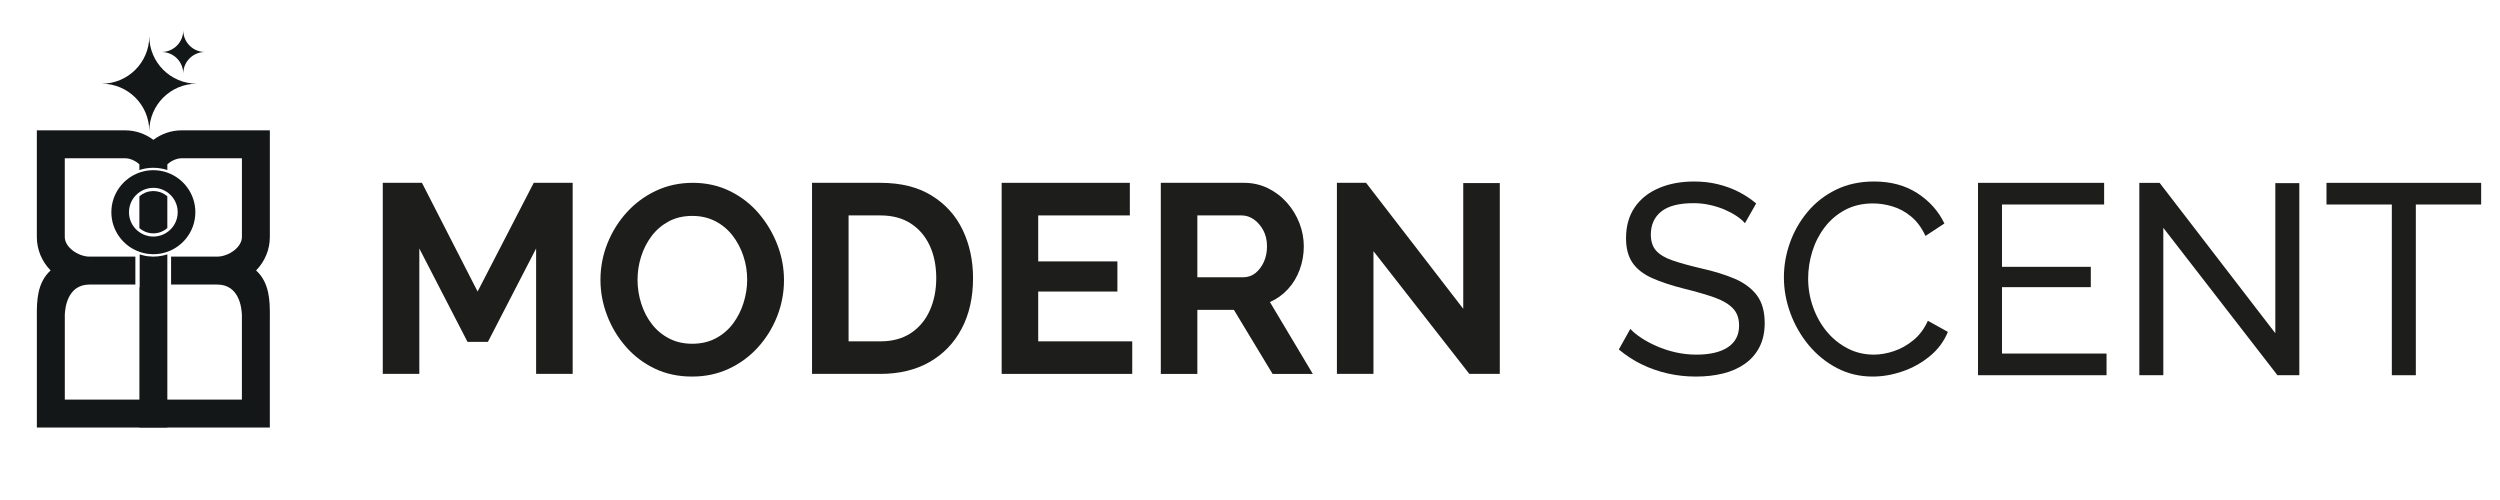 <?xml version="1.0" encoding="UTF-8"?>
<svg id="Layer_1" xmlns="http://www.w3.org/2000/svg" version="1.1" viewBox="0 0 16200 3240">
  <!-- Generator: Adobe Illustrator 30.0.0, SVG Export Plug-In . SVG Version: 2.1.1 Build 123)  -->
  <defs>
    <style>
      .st0 {
        fill: #131718;
      }

      .st1 {
        fill: #1d1d1b;
      }
    </style>
  </defs>
  <g>
    <path class="st1" d="M8900.04,1627.58v795.28h-236.85v-1238.15h188.88l629.74,816.31v-814.58h236.85v1236.42h-197.38l-621.24-795.28Z"/>
    <path class="st1" d="M3474.01,2422.85v-812.56l-312.35,605.1h-132.11l-312.35-605.1v812.56h-236.85v-1238.15h254l360.47,704.51,363.78-704.51h252.27v1238.15h-236.85Z"/>
    <path class="st1" d="M4484.68,2440.14c-89.18,0-170.15-17.29-242.76-52.15-72.61-34.87-135-82.41-187.01-142.34-52.15-59.65-92.49-127.07-121.02-201.99-28.67-75.21-42.93-152.14-42.93-231.09s15.13-161.36,45.53-236.28c30.26-75.21,72.04-142.05,125.2-200.55,53.31-58.78,116.12-105.17,188.88-139.46,72.61-34.29,152.43-51.58,239.3-51.58s168.42,18.15,241.18,54.17c72.61,36.02,134.71,84.14,186.14,144.65,51.43,60.51,91.49,127.94,120.16,202.28,28.53,74.34,42.93,150.99,42.93,230.23s-14.98,159.34-44.66,234.55c-29.82,74.92-71.17,141.77-124.48,200.55-53.16,58.49-116.12,104.88-188.73,138.6-72.61,33.71-151.85,50.43-237.72,50.43ZM4131.27,1812.57c0,53.31,7.92,105.17,24.06,155.02,15.99,50.14,39.04,94.51,69.44,133.41,30.26,38.9,67.43,69.73,111.51,92.49,44.09,22.76,94.08,34,150.12,34s108.2-11.81,152.72-35.73c44.66-23.92,81.83-55.9,111.66-95.95,29.68-40.05,52.3-84.71,67.71-134.27,15.42-49.27,23.2-99.12,23.2-148.97,0-53.59-8.36-104.88-24.92-154.44-16.57-49.27-40.05-93.65-70.31-132.55-30.4-38.9-67.57-69.73-111.51-92.49-44.09-22.48-93.65-34-148.54-34-58.35,0-109.49,12.1-153.58,35.73-43.94,23.92-80.97,55.61-110.65,95.09-29.82,39.76-52.3,83.85-67.71,132.55-15.56,48.98-23.2,98.83-23.2,150.12Z"/>
    <path class="st1" d="M5261.94,2422.85v-1238.15h442.73c132.69,0,243.77,27.66,332.95,82.99,89.32,55.04,156.17,129.66,200.84,223.02,44.52,93.65,66.85,197.38,66.85,311.48,0,125.34-24.64,234.84-73.76,327.62-49.13,93.07-118.72,165.11-208.47,216.4-89.9,51-195.94,76.65-318.4,76.65h-442.73ZM6066.87,1802.19c0-80.39-14.41-150.99-42.93-212.07-28.67-60.8-69.87-108.63-123.61-142.92-53.74-34.29-119-51.29-195.65-51.29h-205.88v816.02h205.88c77.8,0,143.64-17.86,197.38-53.31,53.74-35.44,94.66-84.14,122.75-146.38,27.95-62.24,42.07-132.26,42.07-210.06Z"/>
    <path class="st1" d="M7336.86,2211.93v210.92h-846.13v-1238.15h830.57v211.21h-593.72v297.94h513.18v195.36h-513.18v322.72h609.28Z"/>
    <path class="st1" d="M7521.99,2422.85v-1238.15h538.83c56.04,0,107.91,11.81,155.31,34.87,47.54,23.34,88.75,54.75,123.61,94.22,34.87,39.48,61.81,83.85,80.68,132.55,18.87,48.98,28.24,98.83,28.24,150.12s-8.79,102.58-26.51,150.7c-17.72,48.12-43.22,90.48-76.36,126.49-33.28,36.02-72.18,63.97-116.7,83.56l277.91,465.64h-260.77l-250.54-414.93h-236.85v414.93h-236.85ZM7758.85,1796.72h296.93c29.68,0,56.04-8.93,78.95-26.8,22.76-18.15,41.06-42.36,54.89-72.32,13.69-30.26,20.6-63.97,20.6-101.14,0-39.76-8.07-74.34-24.06-104.02-15.99-29.39-36.31-53.02-60.94-70.6-24.64-17.29-51.15-25.93-79.82-25.93h-286.56v400.81Z"/>
    <g>
      <path class="st1" d="M11307.27,1446.48c-13.78-16.25-32.2-32.2-55.27-47.29-23.06-15.38-48.89-29.01-77.75-41.49-28.72-12.19-60.2-22.05-94.14-29.59-33.94-7.83-69.34-11.6-106.33-11.6-94.43,0-164.06,18.28-209.03,54.25-44.82,36.27-67.31,85.88-67.31,148.83,0,44.39,11.46,79.2,34.52,105.02,23.06,25.53,58.46,46.71,106.18,62.96,47.87,16.54,108.65,33.36,182.34,50.77,85.3,18.86,158.99,41.49,221.22,68.18,62.09,26.98,109.96,62.96,143.32,107.64,33.51,44.97,50.19,104.73,50.19,179.59,0,59.47-11.31,111.12-33.8,154.92-22.34,43.81-53.82,79.78-94.14,108.51-40.33,28.43-87.47,49.61-141.58,62.96-54.25,13.35-113,20.02-176.25,20.02s-123.01-6.67-182.34-20.02c-59.33-13.64-115.47-33.07-168.42-58.89-53.09-25.82-102.56-58.02-148.69-96.61l74.42-133.46c18.42,20.02,42.21,39.46,71.66,58.89,29.3,19.15,62.81,37.14,100.24,53.38,37.43,16.54,78.04,29.59,121.71,39.75,43.81,9.86,88.78,14.8,134.91,14.8,87.47,0,155.36-15.96,203.81-47.87,48.45-32.2,72.53-79.2,72.53-140.71,0-46.71-13.49-84.14-40.62-111.99-26.98-28.14-67.02-51.35-119.97-70.21-53.09-18.57-117.5-37.43-193.51-55.99-82.97-20.89-152.75-44.1-209.18-69.05-56.43-25.24-98.79-58.31-126.93-98.93-28.29-40.91-42.36-94-42.36-159.57,0-79.2,19-146.22,57.01-201.34,38.01-54.83,90.37-96.03,157.25-124.17,66.73-28.14,142.3-42.07,226.29-42.07,55.27,0,106.91,5.8,154.63,17.7,47.87,11.6,92.55,27.85,133.89,49.03,41.49,21.18,79.49,46.13,114.16,75.43l-72.68,128.23Z"/>
      <path class="st1" d="M11559.67,1797.52c0-76.01,12.91-150.57,38.88-223.68,25.82-73.11,63.83-139.84,114.02-200.18,50.05-60.35,111.41-108.22,183.94-143.9,72.53-35.68,154.92-53.67,247.04-53.67,109.52,0,203.38,25.53,281.71,76.3,78.33,51.06,136.5,116.34,174.51,195.83l-122.72,80.65c-24.23-52.51-54.98-94.29-92.4-125.33-37.43-31.04-77.75-53.09-120.98-65.86-43.23-13.06-85.44-19.44-126.93-19.44-68.03,0-128.23,14.22-180.6,42.07-52.37,28.14-96.47,65.57-132.15,112.57-35.68,46.71-62.52,99.22-80.36,156.96-17.84,58.02-26.84,116.34-26.84,174.94,0,64.12,10.73,126.2,32.06,185.97,21.32,59.77,50.92,112.28,88.92,158.12,38.01,45.55,82.97,81.81,134.76,108.8,51.93,26.98,108.36,40.33,169.43,40.33,42.5,0,86.31-7.54,131.28-22.92,44.82-15.09,86.89-38.88,126.06-71.08,39.17-32.2,70.35-73.98,93.27-125.33l129.68,71.95c-25.39,62.09-64.55,114.6-117.5,157.83-53.09,43.52-112.13,76.3-177.12,98.35-65.13,22.34-129.39,33.36-192.64,33.36-84.14,0-161.31-18.28-231.52-55.12-70.35-36.85-131.13-86.17-182.34-147.67-51.21-61.51-90.95-130.55-119.24-207.15-28.14-76.59-42.21-154.05-42.21-232.68Z"/>
      <path class="st1" d="M13650.43,2291.02v140.42h-832.94v-1246.65h817.27v140.42h-661.77v403.85h575.46v131.72h-575.46v430.25h677.43Z"/>
      <path class="st1" d="M14018.31,1476.36v955.08h-155.51v-1246.65h131.43l749.82,974.52v-972.78h155.51v1244.91h-141.72l-739.52-955.08Z"/>
      <path class="st1" d="M16077.88,1325.2h-423.29v1106.23h-155.51v-1106.23h-423.43v-140.42h1002.23v140.42Z"/>
    </g>
  </g>
  <g>
    <path class="st0" d="M950.99,1505.29l.05.03c5.75,1.9,11.87,3.44,18.22,4.58,3.07.55,5.57.94,7.86,1.22,5.47.65,11.04.99,16.58.99,3.7,0,7.44-.16,11.11-.44,10.8-.86,21.42-2.99,31.52-6.35,3.93-1.3,7.76-2.76,11.48-4.37,13.48-5.8,25.74-13.61,36.42-23.01v-205.74c-10.67-9.42-22.93-17.23-36.42-23.01-3.7-1.61-7.52-3.07-11.43-4.35-13.64-4.53-28.01-6.82-42.69-6.82-1.98,0-3.93.05-5.88.13-7.31.31-14.63,1.2-21.73,2.66-5.15,1.07-10.2,2.42-15.05,4.01-3.9,1.3-7.73,2.73-11.45,4.37-13.51,5.78-25.74,13.61-36.44,23.04v205.69c10.7,9.45,22.93,17.26,36.44,23.04,3.7,1.61,7.52,3.07,11.4,4.35Z"/>
    <path class="st0" d="M1748.62,2040.13c-.1-84.02-.23-207.46-89.2-287.71,57.03-58.23,89.2-135.43,89.2-216.31v-691.51h-571.72c-66.04,0-129.99,21.68-183.09,61.59-53.13-39.9-117.06-61.59-183.12-61.59H238.72v691.51c0,80.88,32.17,158.08,89.2,216.31-88.97,80.17-89.1,203.66-89.2,287.71l.08,36.49h.03v693.83h664.41v1.17h181.09v-1.17h664.18v-693.83h.13l-.03-36.49ZM1050.91,1657.02c-18.56,3.83-37.85,5.75-57.21,5.75-2.34,0-4.66-.03-6.98-.08-10.23-.26-20.49-1.04-30.53-2.37-6.64-.89-13.28-2-19.73-3.31-10.67-2.16-21.19-4.92-31.37-8.25v212.95h-1.85v727.64h-483.32v-529.58l-.1-16.92c1.25-46.2,16.32-199,160.47-199h296.85v-180.99h-296.85c-36.49,0-77.57-14.99-109.9-40.11-32.2-25.04-50.65-56.62-50.65-86.65v-510.53h390.94c31.13,0,66.87,15.57,92.56,39.59v36.73c10.83-3.62,22-6.59,33.24-8.88,5.05-1.02,9.61-1.85,13.98-2.5,14.13-2.16,28.69-3.25,43.24-3.25,19.39,0,38.65,1.93,57.27,5.75,11.25,2.29,22.46,5.28,33.37,8.93v-36.78c25.69-24.03,61.46-39.59,92.56-39.59h390.71v510.53c0,30.06-18.4,61.67-50.52,86.65-32.23,25.12-73.27,40.11-109.77,40.11h-298.69v180.99h298.69c143.84,0,158.94,152.59,160.19,198.9v546.6h-483.17v-941.24c-10.83,3.62-22.05,6.61-33.42,8.9Z"/>
    <path class="st0" d="M1203.42,1548.32c38.99-47.09,62.45-107.48,62.45-173.23,0-118.33-75.96-219.28-181.64-256.66-11.79-4.19-23.95-7.57-36.42-10.1-4.37-.91-8.77-1.69-13.22-2.37-13.33-2.03-26.97-3.07-40.89-3.07s-27.49,1.04-40.79,3.07h-.1c-2.23.34-4.44.71-6.64,1.11-2.2.4-4.4.82-6.58,1.26-2.42.49-4.82,1.04-7.22,1.6-1.48.34-2.95.7-4.41,1.06-5.33,1.33-10.61,2.78-15.81,4.43-2.99.94-5.95,1.94-8.89,2.99-.03,0-.08.03-.1.03-105.68,37.38-181.61,138.32-181.61,256.66s75.93,219.25,181.61,256.55c.03,0,.08.03.1.03,4.4,1.56,8.88,3.02,13.38,4.35-.02,0-.03-.01-.05-.02.02,0,.03.01.05.02,0,0,.02.01.03.01.02,0,.03-.01.03-.01.02,0,.04.01.05.02-.02,0-.04,0-.05-.02,5.64,1.68,11.34,3.17,17.11,4.47,1.92.43,3.85.84,5.79,1.23,5.22,1.06,10.52,1.94,15.85,2.7.94.13,1.87.3,2.81.42h.1c9.42,1.25,19,2,28.74,2.24,2.19.05,4.4.08,6.61.08,13.93,0,27.57-1.04,40.89-3.07,4.45-.68,8.85-1.48,13.22-2.37,12.47-2.52,24.62-5.88,36.42-10.07,46.96-16.56,88.03-45.68,119.19-83.32ZM866.49,1468.43c-20.07-27.23-30.66-59.5-30.66-93.34,0-55.26,28.22-105.6,75.51-134.63,10.36-6.4,21.5-11.58,33.14-15.41,5.75-1.9,11.61-3.46,17.44-4.63,8.1-1.69,16.5-2.71,25.01-3.07,2.26-.08,4.48-.16,6.77-.16,16.89,0,33.42,2.63,49.2,7.86,11.53,3.8,22.7,8.98,33.16,15.41,47.27,29.05,75.51,79.39,75.51,134.63s-28.24,105.53-75.51,134.57c-10.46,6.43-21.63,11.61-33.16,15.41-11.77,3.9-24,6.35-36.49,7.34-4.09.34-8.36.52-12.7.52-6.43,0-12.83-.39-19-1.12-2.92-.36-5.99-.83-9.14-1.41-7.42-1.35-14.5-3.15-21.08-5.34-11.64-3.83-22.78-9.01-33.16-15.41-17.49-10.75-32.59-24.62-44.82-41.23Z"/>
    <path class="st0" d="M1187.49,477.42c0-77.65,62.91-140.54,140.56-140.54-77.65,0-140.56-62.97-140.56-140.59,0,77.62-62.97,140.59-140.61,140.59,77.65,0,140.61,62.89,140.61,140.54Z"/>
    <path class="st0" d="M967.38,850.33c0-170.11,137.85-307.99,308.04-307.99-170.18,0-308.04-137.96-308.04-308.06,0,170.11-137.96,308.06-308.04,308.06,170.08,0,308.04,137.88,308.04,307.99Z"/>
  </g>
</svg>